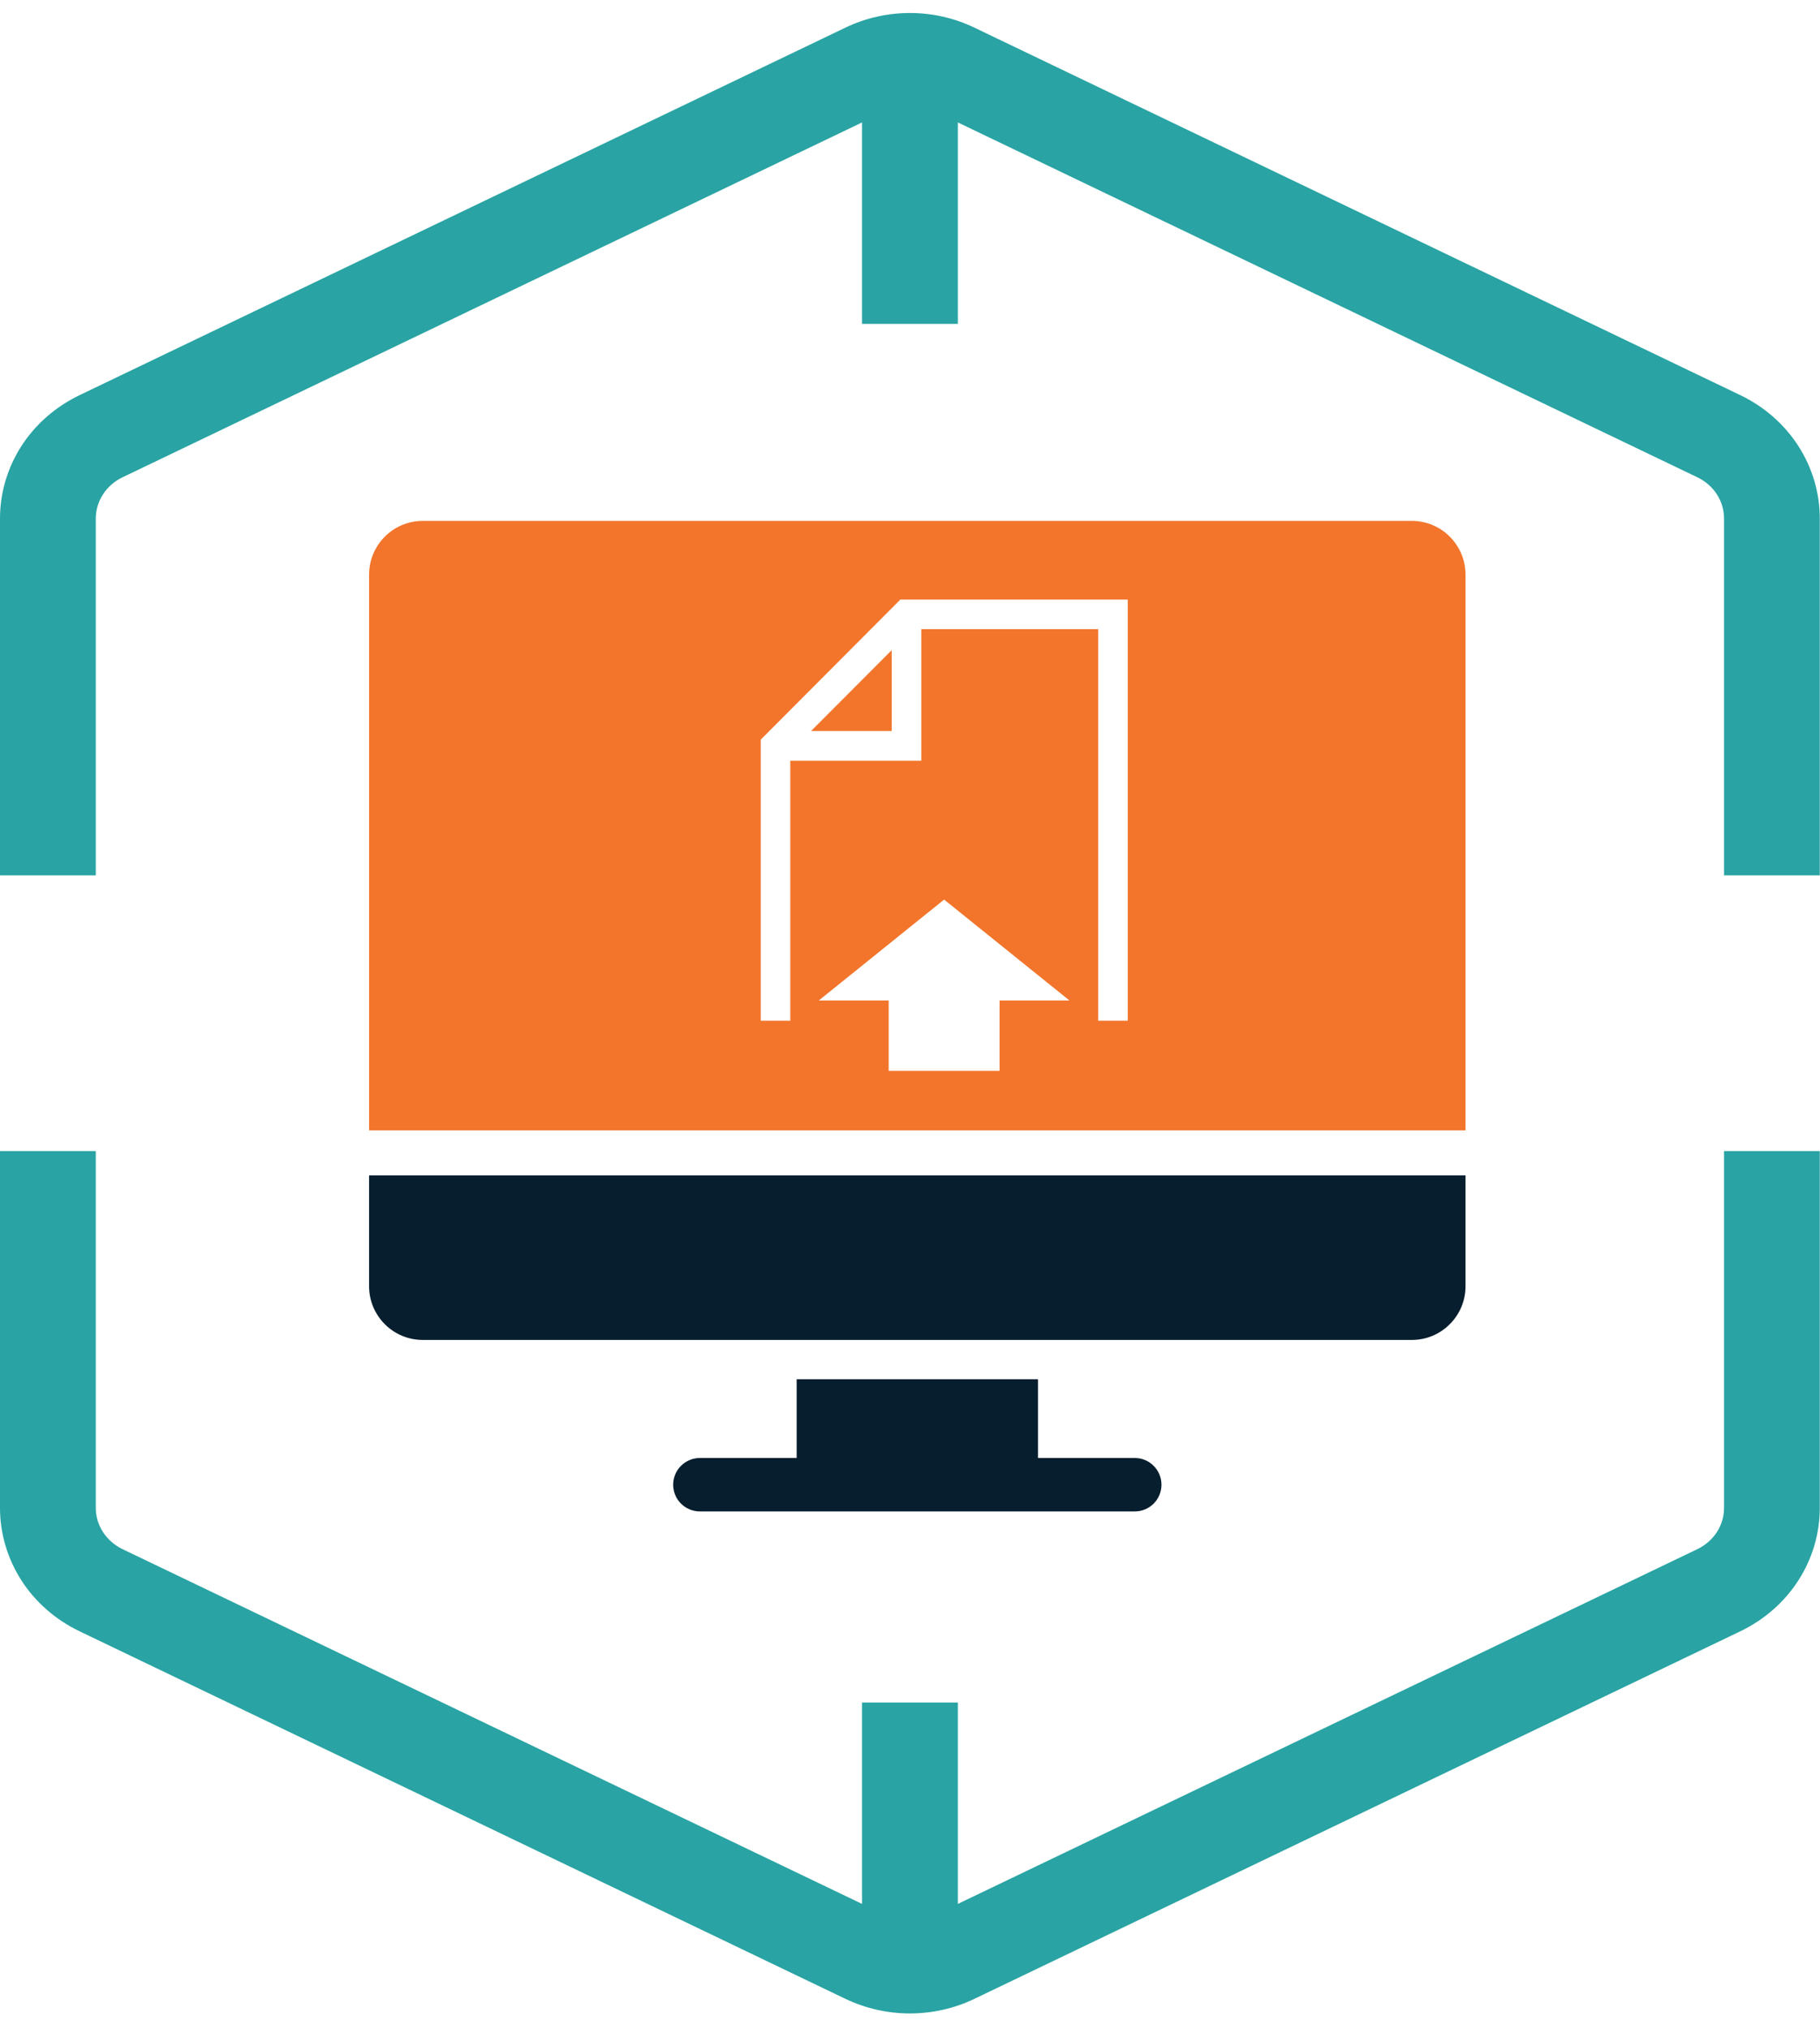 <?xml version="1.0" encoding="UTF-8"?>
<svg xmlns="http://www.w3.org/2000/svg" xmlns:xlink="http://www.w3.org/1999/xlink" width="70px" height="78px" viewBox="0 0 70 77" version="1.1">
<g id="surface1">
<path style=" stroke:none;fill-rule:nonzero;fill:rgb(16.078%,63.922%,63.922%);fill-opacity:1;" d="M 33.156 72.699 L 33.156 64.957 L 36.84 64.957 L 36.84 72.699 L 65.293 59.055 C 65.598 58.906 65.855 58.68 66.035 58.402 C 66.215 58.125 66.309 57.801 66.309 57.473 L 66.309 43.754 L 69.992 43.754 L 69.992 57.473 C 69.992 58.457 69.707 59.422 69.168 60.262 C 68.629 61.098 67.859 61.773 66.941 62.215 L 37.469 76.352 C 36.703 76.719 35.855 76.91 34.996 76.91 C 34.141 76.91 33.293 76.719 32.523 76.352 L 3.055 62.215 C 2.137 61.773 1.363 61.098 0.824 60.262 C 0.285 59.422 0 58.457 0 57.473 L 0 43.754 L 3.684 43.754 L 3.684 57.473 C 3.684 57.801 3.781 58.125 3.961 58.402 C 4.141 58.68 4.398 58.906 4.703 59.055 Z M 36.84 4.207 L 36.84 11.953 L 33.156 11.953 L 33.156 4.207 L 4.703 17.855 C 4.398 18.004 4.141 18.227 3.961 18.508 C 3.781 18.785 3.684 19.109 3.684 19.438 L 3.684 33.152 L 0 33.152 L 0 19.438 C 0 18.453 0.285 17.488 0.824 16.648 C 1.363 15.812 2.137 15.137 3.055 14.695 L 32.523 0.559 C 33.293 0.191 34.141 0 34.996 0 C 35.855 0 36.703 0.191 37.469 0.559 L 66.941 14.695 C 67.859 15.137 68.629 15.812 69.168 16.648 C 69.707 17.488 69.992 18.453 69.992 19.438 L 69.992 33.152 L 66.309 33.152 L 66.309 19.438 C 66.309 19.109 66.215 18.785 66.035 18.508 C 65.855 18.227 65.598 18.004 65.293 17.855 Z M 36.84 4.207 "/>
<path style=" stroke:none;fill-rule:nonzero;fill:rgb(2.745%,11.765%,18.039%);fill-opacity:1;" d="M 30.641 52.527 L 30.641 55.555 L 26.918 55.555 C 26.352 55.555 25.891 56.016 25.891 56.582 C 25.891 57.152 26.352 57.609 26.918 57.609 L 43.648 57.609 C 44.211 57.609 44.672 57.152 44.672 56.582 C 44.672 56.016 44.211 55.555 43.648 55.555 L 39.922 55.555 L 39.922 52.527 Z M 30.641 52.527 "/>
<path style=" stroke:none;fill-rule:nonzero;fill:rgb(2.745%,11.765%,18.039%);fill-opacity:1;" d="M 14.195 48.949 C 14.195 50.09 15.121 51.016 16.258 51.016 L 54.305 51.016 C 55.441 51.016 56.367 50.09 56.367 48.949 L 56.367 44.691 L 14.195 44.691 Z M 14.195 48.949 "/>
<path style=" stroke:none;fill-rule:evenodd;fill:rgb(94.902%,45.882%,16.863%);fill-opacity:1;" d="M 56.367 42.957 L 56.367 21.598 C 56.367 20.453 55.441 19.527 54.305 19.527 L 16.258 19.527 C 15.121 19.527 14.195 20.453 14.195 21.598 L 14.195 42.957 Z M 34.629 22.551 L 29.258 27.938 L 29.258 38.742 L 30.395 38.742 L 30.395 28.746 L 35.434 28.746 L 35.434 23.688 L 42.238 23.688 L 42.238 38.742 L 43.375 38.742 L 43.375 22.551 Z M 31.195 27.605 L 34.297 24.496 L 34.297 27.605 Z M 34.18 40.672 L 34.18 37.965 L 31.492 37.965 L 36.312 34.086 L 41.133 37.965 L 38.445 37.965 L 38.445 40.672 Z M 34.18 40.672 "/>
</g>
</svg>
